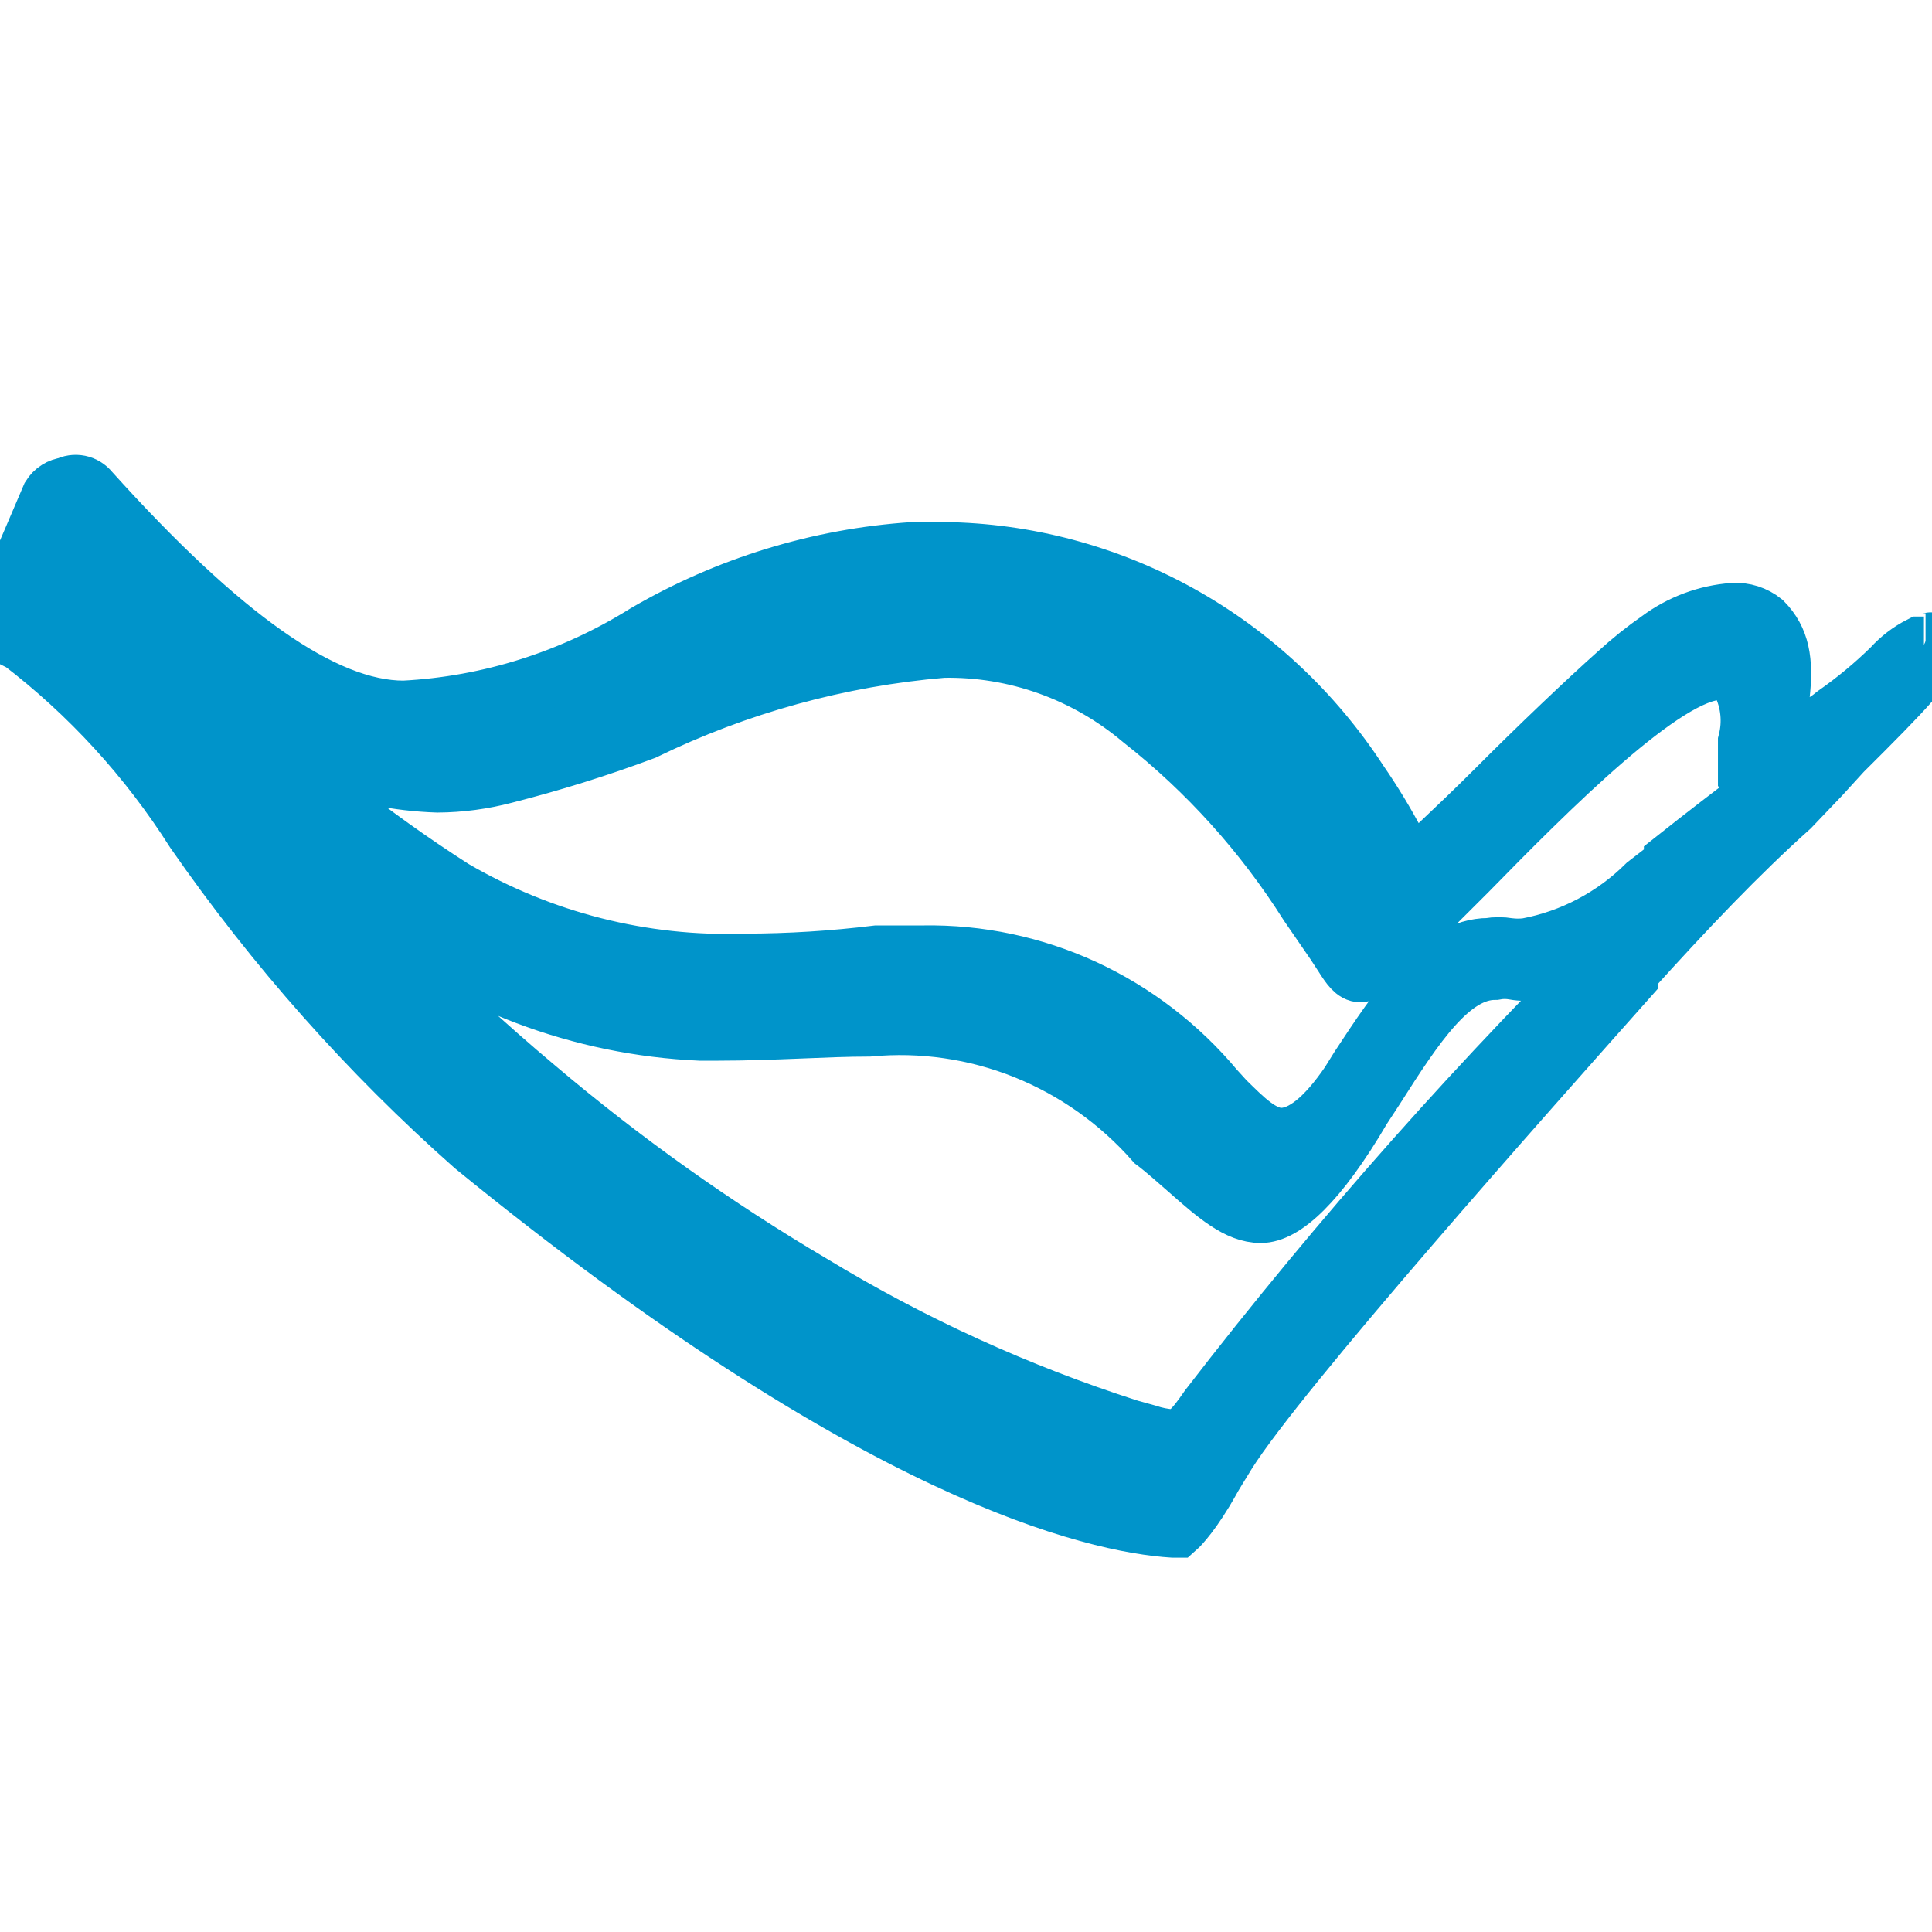 <svg width="24" height="24" viewBox="0 0 24 24" fill="none" xmlns="http://www.w3.org/2000/svg">
<g clip-path="url(#clip0_7383_71761)">
<path fill-rule="evenodd" clip-rule="evenodd" d="M20.771 10.724L20.441 10.979C20.037 11.38 19.526 11.649 18.971 11.754C18.895 11.764 18.818 11.764 18.742 11.754C18.659 11.74 18.574 11.74 18.492 11.754C17.862 11.754 17.362 12.509 16.872 13.255L16.752 13.448C16.452 13.887 16.182 14.101 15.932 14.112C15.682 14.122 15.453 13.877 15.233 13.663L15.103 13.52C14.656 12.985 14.099 12.558 13.472 12.268C12.844 11.979 12.162 11.835 11.474 11.846H10.894C10.35 11.913 9.802 11.947 9.254 11.948C7.988 11.99 6.735 11.672 5.636 11.03C4.595 10.363 3.624 9.59 2.736 8.723C3.504 9.354 4.451 9.712 5.436 9.744C5.719 9.742 6.001 9.704 6.275 9.632C6.861 9.483 7.438 9.303 8.005 9.091C9.17 8.524 10.427 8.178 11.714 8.07C12.61 8.053 13.482 8.365 14.173 8.948C14.986 9.587 15.686 10.364 16.242 11.244L16.572 11.724L16.672 11.877C16.762 12.02 16.822 12.101 16.902 12.101C16.982 12.101 17.182 11.928 17.572 11.52L17.792 11.285L18.242 10.836C19.241 9.815 20.701 8.346 21.361 8.346C21.414 8.342 21.467 8.355 21.514 8.382C21.56 8.409 21.597 8.45 21.621 8.499C21.728 8.72 21.753 8.974 21.691 9.213C21.691 9.366 21.691 9.489 21.691 9.55C21.705 9.557 21.72 9.561 21.736 9.561C21.751 9.561 21.767 9.557 21.781 9.55C21.92 9.535 22.054 9.486 22.171 9.407L22.84 9.091C22.54 9.326 21.491 10.111 20.771 10.683V10.724ZM15.003 17.479C14.813 17.755 14.713 17.857 14.563 17.857C14.457 17.851 14.353 17.83 14.253 17.796L14.033 17.735C12.656 17.294 11.334 16.691 10.094 15.938C8.886 15.225 7.739 14.409 6.665 13.499C5.447 12.477 4.322 11.343 3.306 10.111C3.713 10.536 4.151 10.928 4.616 11.285C5.784 12.221 7.211 12.76 8.695 12.826H8.925C9.604 12.826 10.264 12.775 10.794 12.775C11.451 12.713 12.114 12.809 12.728 13.055C13.343 13.302 13.892 13.691 14.333 14.193C14.483 14.306 14.613 14.428 14.733 14.53C15.103 14.857 15.373 15.091 15.662 15.091C15.952 15.091 16.382 14.714 16.932 13.775L17.092 13.53C17.592 12.744 18.032 12.071 18.572 12.071C18.651 12.056 18.732 12.056 18.812 12.071C18.901 12.087 18.992 12.087 19.081 12.071C19.549 12.014 19.987 11.807 20.331 11.479C18.42 13.35 16.64 15.355 15.003 17.479V17.479ZM23.9 8.009H23.85C23.715 8.078 23.593 8.171 23.49 8.285C23.273 8.498 23.039 8.692 22.79 8.866C22.632 8.999 22.443 9.087 22.241 9.121C22.201 9.126 22.162 9.115 22.131 9.091C22.041 8.999 22.071 8.795 22.131 8.642C22.18 8.203 22.131 7.938 21.911 7.713C21.803 7.626 21.668 7.583 21.531 7.591C21.195 7.615 20.873 7.736 20.601 7.938C20.423 8.062 20.252 8.199 20.091 8.346C19.701 8.693 19.091 9.274 18.572 9.795C18.052 10.315 17.572 10.744 17.572 10.764C17.572 10.764 17.472 10.662 17.362 10.479C17.221 10.211 17.064 9.952 16.892 9.703C16.324 8.832 15.557 8.115 14.656 7.615C13.755 7.116 12.749 6.848 11.724 6.835C11.597 6.828 11.47 6.828 11.344 6.835C10.173 6.913 9.034 7.262 8.015 7.856C7.109 8.423 6.077 8.75 5.016 8.805C4.016 8.805 2.746 7.887 1.127 6.09C1.092 6.046 1.042 6.016 0.988 6.005C0.933 5.994 0.876 6.002 0.827 6.029C0.784 6.034 0.743 6.048 0.707 6.071C0.67 6.094 0.64 6.125 0.617 6.162C0.617 6.162 0.217 7.101 0.067 7.438C0.034 7.483 0.013 7.535 0.004 7.591C-0.004 7.646 0 7.703 0.018 7.756C0.036 7.809 0.066 7.857 0.106 7.896C0.146 7.935 0.194 7.963 0.247 7.978V7.978C1.098 8.628 1.829 9.426 2.406 10.336C3.405 11.776 4.569 13.088 5.875 14.244C10.874 18.326 13.603 18.939 14.573 19H14.623C14.623 19 14.763 18.878 14.973 18.531L15.033 18.428C15.093 18.316 15.173 18.194 15.253 18.061C15.892 17.041 18.971 13.581 20.251 12.142V12.081C20.951 11.305 21.611 10.611 22.25 10.04L22.63 9.642L22.9 9.346C23.67 8.581 24 8.234 24 8.07C24 7.907 24 7.968 23.92 7.968" fill="#0094CA"/>
<path d="M23.9 8.009H23.85C23.715 8.078 23.593 8.171 23.49 8.285C23.273 8.498 23.039 8.692 22.79 8.866C22.632 8.999 22.443 9.087 22.241 9.121C22.201 9.126 22.162 9.115 22.131 9.091C22.041 8.999 22.071 8.795 22.131 8.642C22.18 8.203 22.131 7.938 21.911 7.713C21.803 7.626 21.668 7.583 21.531 7.591C21.195 7.615 20.873 7.736 20.601 7.938C20.423 8.062 20.252 8.199 20.091 8.346C19.701 8.693 19.091 9.274 18.572 9.795C18.052 10.315 17.572 10.744 17.572 10.764C17.572 10.764 17.472 10.662 17.362 10.479C17.221 10.211 17.064 9.952 16.892 9.703C16.324 8.832 15.557 8.115 14.656 7.615C13.755 7.116 12.749 6.848 11.724 6.835C11.597 6.828 11.47 6.828 11.344 6.835C10.173 6.913 9.034 7.262 8.015 7.856C7.109 8.423 6.077 8.75 5.016 8.805C4.016 8.805 2.746 7.887 1.127 6.09C1.092 6.046 1.042 6.016 0.988 6.005C0.933 5.994 0.876 6.002 0.827 6.029C0.784 6.034 0.743 6.048 0.707 6.071C0.67 6.094 0.64 6.125 0.617 6.162C0.617 6.162 0.217 7.101 0.067 7.438C0.034 7.483 0.013 7.535 0.004 7.591C-0.004 7.646 0 7.703 0.018 7.756C0.036 7.809 0.066 7.857 0.106 7.896C0.146 7.935 0.194 7.963 0.247 7.978V7.978C1.098 8.628 1.829 9.426 2.406 10.336C3.405 11.776 4.569 13.088 5.875 14.244C10.874 18.326 13.603 18.939 14.573 19H14.623C14.623 19 14.763 18.878 14.973 18.531L15.033 18.428C15.093 18.316 15.173 18.194 15.253 18.061C15.892 17.041 18.971 13.581 20.251 12.142V12.081C20.951 11.305 21.611 10.611 22.25 10.04L22.63 9.642L22.9 9.346C23.67 8.581 24 8.234 24 8.07C24 7.907 24 7.968 23.92 7.968M20.771 10.724L20.441 10.979C20.037 11.38 19.526 11.649 18.971 11.754C18.895 11.764 18.818 11.764 18.742 11.754C18.659 11.74 18.574 11.74 18.492 11.754C17.862 11.754 17.362 12.509 16.872 13.255L16.752 13.448C16.452 13.887 16.182 14.101 15.932 14.112C15.682 14.122 15.453 13.877 15.233 13.663L15.103 13.52C14.656 12.985 14.099 12.558 13.472 12.268C12.844 11.979 12.162 11.835 11.474 11.846H10.894C10.35 11.913 9.802 11.947 9.254 11.948C7.988 11.99 6.735 11.672 5.636 11.03C4.595 10.363 3.624 9.59 2.736 8.723C3.504 9.354 4.451 9.712 5.436 9.744C5.719 9.742 6.001 9.704 6.275 9.632C6.861 9.483 7.438 9.303 8.005 9.091C9.17 8.524 10.427 8.178 11.714 8.07C12.61 8.053 13.482 8.365 14.173 8.948C14.986 9.587 15.686 10.364 16.242 11.244L16.572 11.724L16.672 11.877C16.762 12.02 16.822 12.101 16.902 12.101C16.982 12.101 17.182 11.928 17.572 11.52L17.792 11.285L18.242 10.836C19.241 9.815 20.701 8.346 21.361 8.346C21.414 8.342 21.467 8.355 21.514 8.382C21.56 8.409 21.597 8.45 21.621 8.499C21.728 8.72 21.753 8.974 21.691 9.213C21.691 9.366 21.691 9.489 21.691 9.55C21.705 9.557 21.72 9.561 21.736 9.561C21.751 9.561 21.767 9.557 21.781 9.55C21.92 9.535 22.054 9.486 22.171 9.407L22.84 9.091C22.54 9.326 21.491 10.111 20.771 10.683V10.724ZM15.003 17.479C14.813 17.755 14.713 17.857 14.563 17.857C14.457 17.851 14.353 17.83 14.253 17.796L14.033 17.735C12.656 17.294 11.334 16.691 10.094 15.938C8.886 15.225 7.739 14.409 6.665 13.499C5.447 12.477 4.322 11.343 3.306 10.111C3.713 10.536 4.151 10.928 4.616 11.285C5.784 12.221 7.211 12.76 8.695 12.826H8.925C9.604 12.826 10.264 12.775 10.794 12.775C11.451 12.713 12.114 12.809 12.728 13.055C13.343 13.302 13.892 13.691 14.333 14.193C14.483 14.306 14.613 14.428 14.733 14.53C15.103 14.857 15.373 15.091 15.662 15.091C15.952 15.091 16.382 14.714 16.932 13.775L17.092 13.53C17.592 12.744 18.032 12.071 18.572 12.071C18.651 12.056 18.732 12.056 18.812 12.071C18.901 12.087 18.992 12.087 19.081 12.071C19.549 12.014 19.987 11.807 20.331 11.479C18.42 13.35 16.64 15.355 15.003 17.479V17.479Z" stroke="#0094CA" stroke-width="0.7"/>
</g>
<defs>
<clipPath id="clip0_7383_71761">
<rect width="24" height="24" fill="white"/>
</clipPath>
</defs>
</svg>
